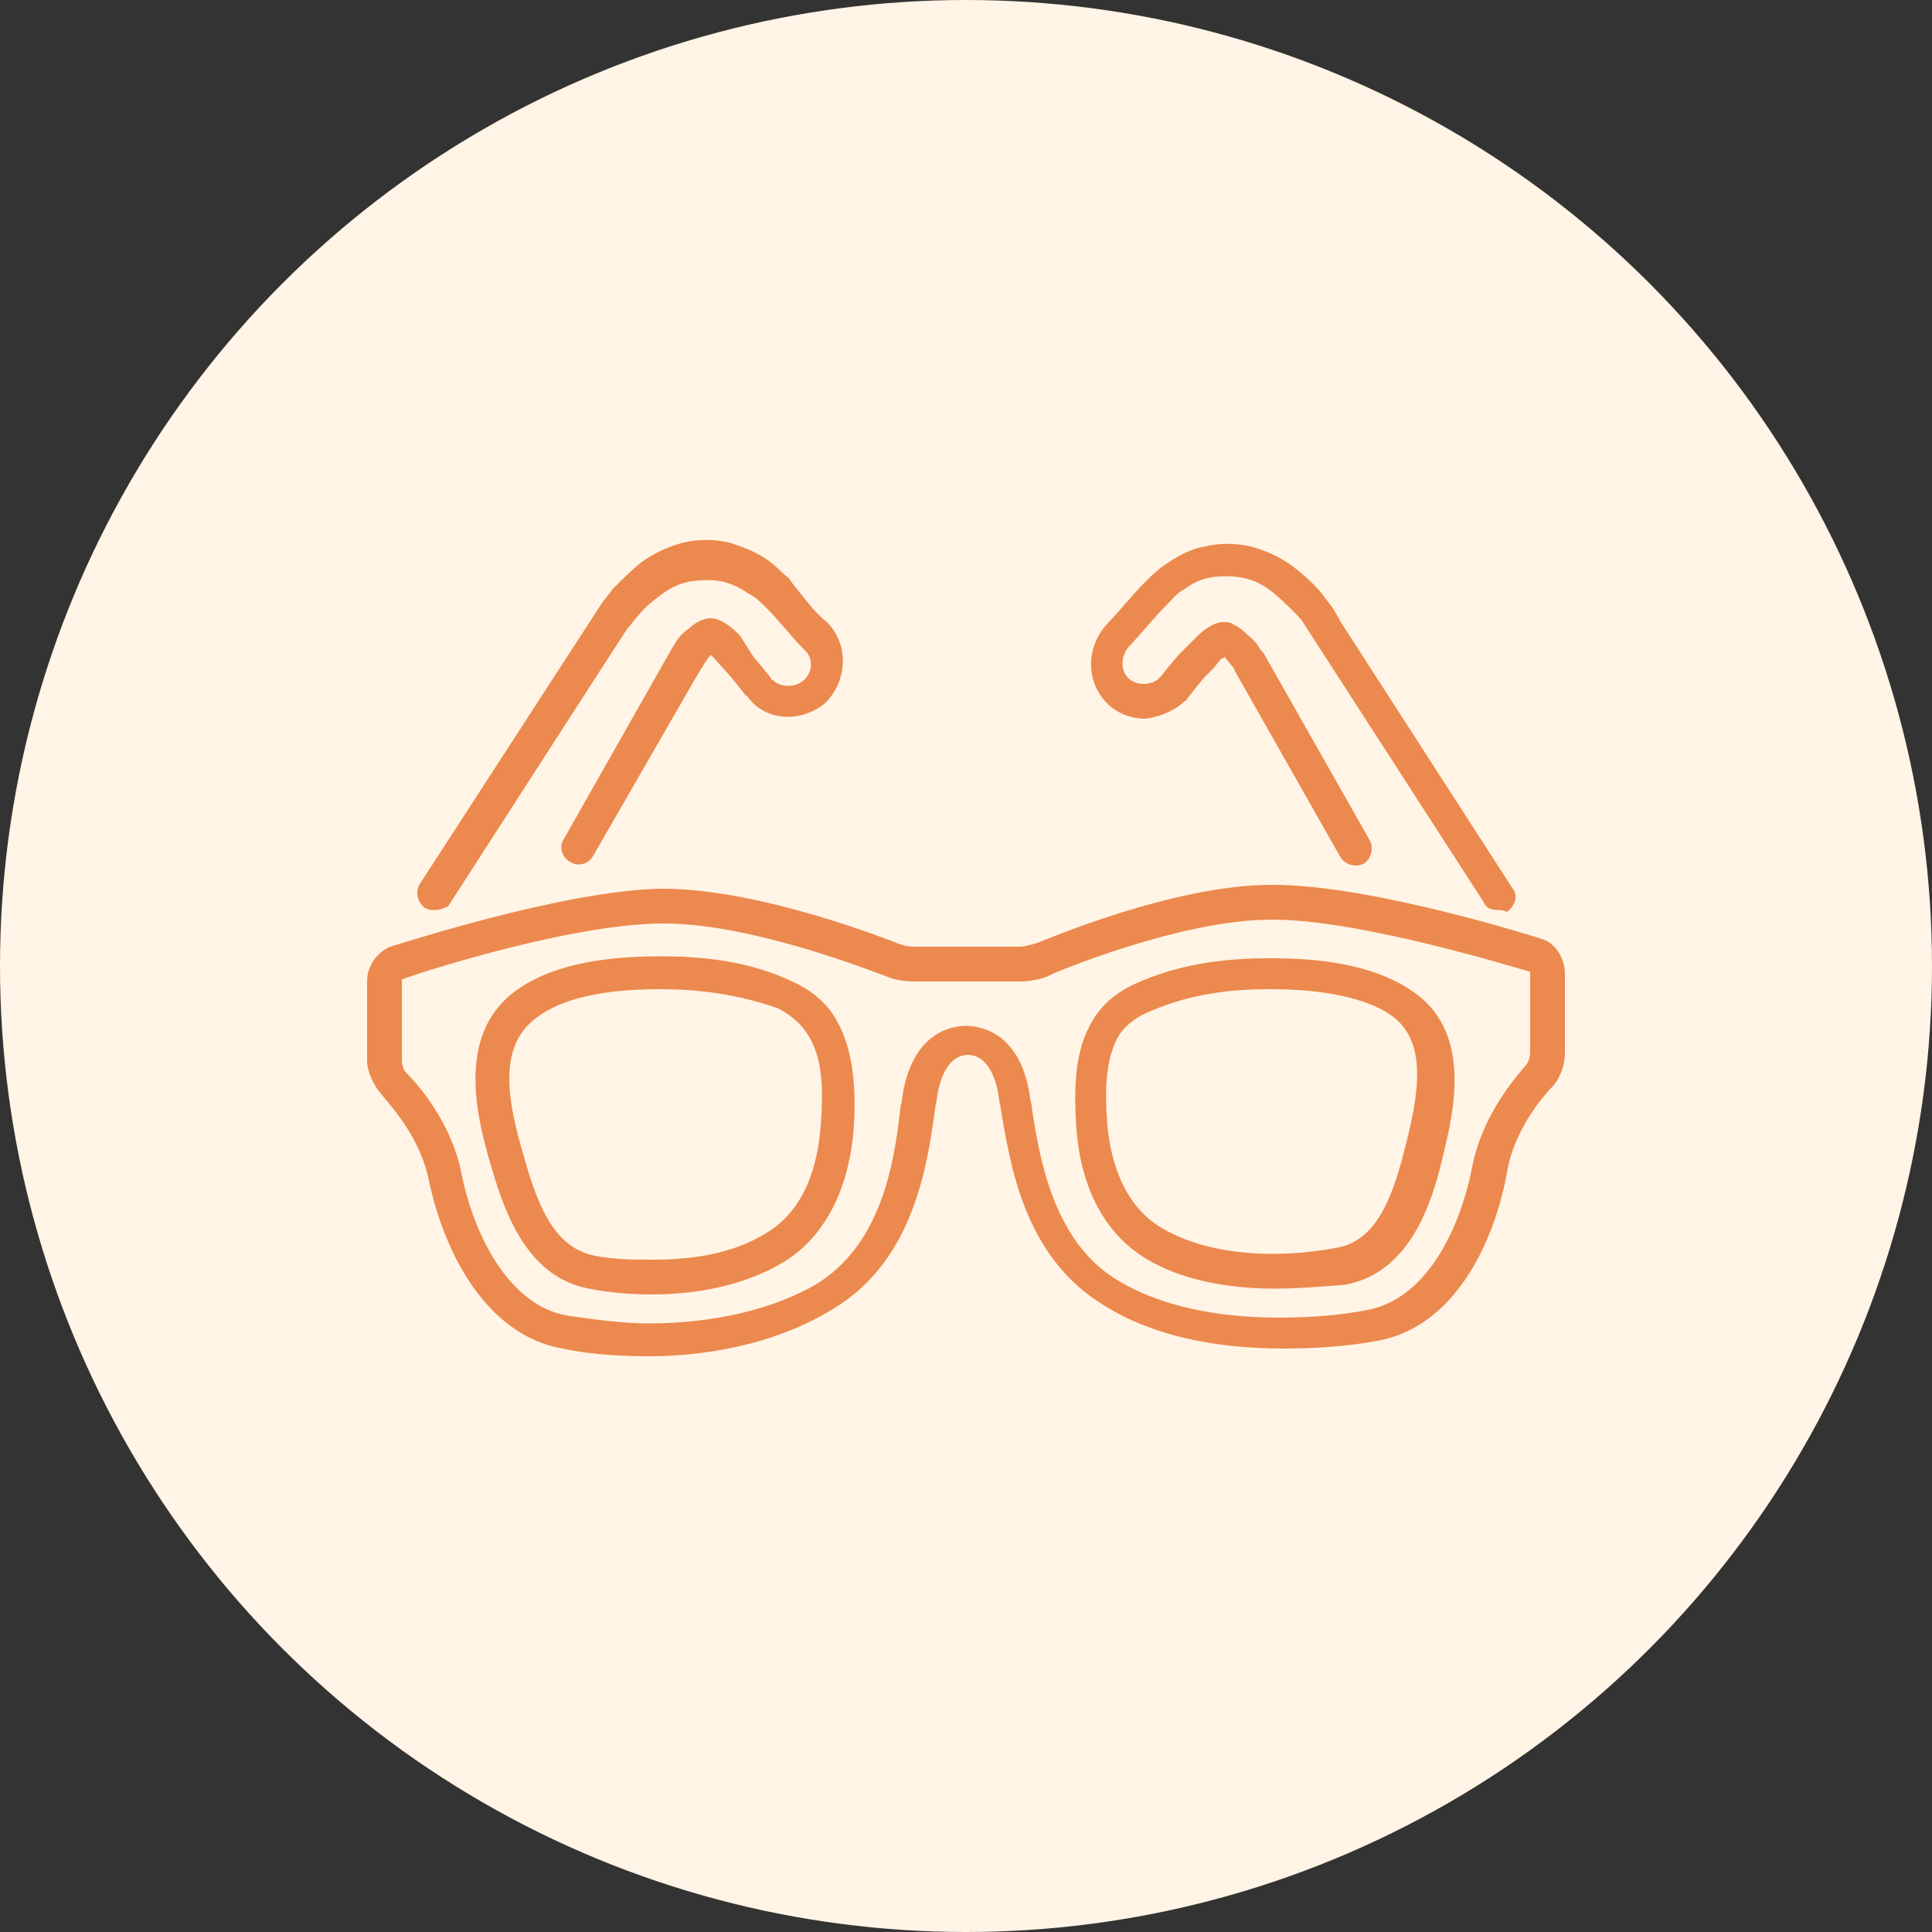 <?xml version="1.0" encoding="utf-8"?>
<!-- Generator: Adobe Illustrator 23.1.0, SVG Export Plug-In . SVG Version: 6.00 Build 0)  -->
<svg version="1.1" id="Layer_1" xmlns="http://www.w3.org/2000/svg" xmlns:xlink="http://www.w3.org/1999/xlink" x="0px" y="0px"
	 viewBox="0 0 100 100" style="enable-background:new 0 0 100 100;" xml:space="preserve">
<rect x="0" y="0" width="100" height="100" fill="#333333" stroke="none"/>
<style type="text/css">
	.st0{fill:#FFF4E5;}
	.st1{fill:#EC894E;}
</style>
<circle id="Ellipse_1" class="st0" cx="50" cy="50" r="50"/>
<g>
	<g>
		<path class="st1" d="M33.7,67L33.7,67c-1.1,0-2.2-0.1-3.2-0.3c-3.4-0.6-4.5-4.4-5.1-6.4c-0.6-2.1-1.8-6.3,0.9-8.7
			c1.6-1.4,4.2-2.1,7.8-2.1h0.2c2.6,0,4.8,0.4,6.7,1.3c1.1,0.5,1.9,1.2,2.4,2.2c0.8,1.5,0.9,3.5,0.8,5.2c-0.2,3.3-1.5,5.8-3.6,7.1
			C38.3,66.7,35.6,67,33.7,67z M34.2,51.2h-0.1c-3.2,0-5.4,0.6-6.6,1.7c-1.7,1.5-1.2,4.2-0.4,6.9c0.8,2.9,1.7,4.8,3.7,5.2
			c1,0.2,2,0.2,3,0.2c1.7,0,4-0.2,5.9-1.4c2.3-1.4,2.7-4.2,2.8-5.8c0.1-1.5,0.1-3.1-0.6-4.3c-0.4-0.7-0.9-1.1-1.6-1.5
			C38.6,51.6,36.6,51.2,34.2,51.2z"/>
	</g>
	<g>
		<path class="st1" d="M66,66.7L66,66.7c-2.6,0-4.9-0.5-6.6-1.5c-2.2-1.3-3.5-3.7-3.7-7c-0.1-1.7-0.1-3.6,0.7-5.1
			c0.5-1,1.3-1.7,2.4-2.2c2-0.9,4.2-1.3,6.9-1.3h0.2c3.5,0,6,0.7,7.6,2c2.8,2.3,1.6,6.5,1.1,8.6c-0.5,2-1.6,5.7-5,6.3
			C68.3,66.6,67.1,66.7,66,66.7z M65.8,51.2h-0.2c-2.4,0-4.4,0.4-6.2,1.2c-0.7,0.3-1.3,0.8-1.6,1.4c-0.6,1.2-0.6,2.8-0.5,4.2
			c0.1,1.5,0.6,4.3,2.9,5.6c1.9,1.1,4.2,1.3,5.7,1.3l0,0c1,0,2.1-0.1,3.2-0.3c2-0.3,2.9-2.3,3.6-5.1c0.7-2.7,1.2-5.4-0.5-6.8
			C71.1,51.8,68.9,51.2,65.8,51.2z"/>
	</g>
	<path class="st1" d="M33.6,70.2c-1.5,0-3.1-0.1-4.5-0.4c-3.9-0.7-6.1-4.9-6.9-8.7c-0.5-2.5-2.4-4.3-2.4-4.4
		c-0.4-0.4-0.8-1.2-0.8-1.8l0-4.1c0-0.8,0.5-1.5,1.2-1.8c0.4-0.1,8.9-2.9,14-3h0.1c5.1,0,11.8,2.7,12.1,2.8c0.2,0.1,0.6,0.2,0.9,0.2
		l5.5,0c0.2,0,0.6-0.1,0.9-0.2c0.3-0.1,7-3,12.1-3h0.1c5.1,0,13.6,2.7,13.9,2.8c0.7,0.2,1.2,1,1.2,1.8l0,4.1c0,0.7-0.3,1.4-0.7,1.8
		c0,0-1.9,1.9-2.3,4.4c-0.7,3.8-2.8,8-6.7,8.7c-1.6,0.3-3.3,0.4-4.9,0.4l0,0c-3.6,0-6.8-0.7-9.2-2.2c-4.2-2.5-4.9-7.3-5.4-10.2
		c0-0.2-0.1-0.4-0.1-0.6c-0.2-1.4-0.8-2.2-1.6-2.2c-0.8,0-1.4,0.8-1.6,2.2c0,0.2-0.1,0.4-0.1,0.6c-0.4,2.9-1.1,7.8-5.2,10.3
		C40,69.7,36.2,70.2,33.6,70.2z M20.8,50.7c0,0,0,0.1,0,0.1l0,4.1c0,0.2,0.1,0.5,0.2,0.6c0.1,0.1,2.3,2.2,2.9,5.3
		c0.6,3,2.4,6.8,5.5,7.3c1.4,0.2,2.8,0.4,4.2,0.4c2.4,0,5.8-0.4,8.6-2c3.5-2.1,4.1-6.5,4.4-9.1c0-0.2,0.1-0.4,0.1-0.6
		c0.5-3.4,2.6-3.7,3.3-3.7c0.7,0,2.8,0.3,3.3,3.6c0,0.2,0.1,0.4,0.1,0.6c0.4,2.6,1.1,7,4.5,9c2.7,1.6,6,1.9,8.3,1.9l0,0
		c1.5,0,3.1-0.1,4.6-0.4c3.1-0.6,4.8-4.3,5.4-7.4c0.6-3.1,2.8-5.2,2.8-5.3c0.1-0.1,0.2-0.4,0.2-0.6l0-4.1c0,0,0-0.1,0-0.1
		c-0.7-0.2-8.8-2.7-13.3-2.7h-0.1c-4.7,0-11.4,2.8-11.5,2.9c-0.4,0.2-1.1,0.3-1.5,0.3l-5.5,0c-0.5,0-1.1-0.1-1.5-0.3
		c-0.1,0-6.7-2.7-11.4-2.7h-0.1C29.6,47.8,21.5,50.4,20.8,50.7z"/>
	<path class="st1" d="M22.5,47.1c-0.2,0-0.3,0-0.5-0.1c-0.4-0.3-0.5-0.8-0.3-1.2l9.4-14.5c0.2-0.3,0.4-0.5,0.6-0.8
		c0.5-0.5,1-1,1.5-1.4c0.7-0.5,1.4-0.8,2.1-1c0.8-0.2,1.7-0.2,2.5,0c0.6,0.2,1.2,0.4,1.8,0.8c0.5,0.3,0.8,0.7,1.2,1
		c0.1,0.1,0.2,0.3,0.3,0.4l0.8,1c0.5,0.6,0.9,0.9,0.9,0.9c1.1,1.1,1.1,2.9,0,4.1c-0.5,0.5-1.3,0.8-2,0.8c0,0,0,0,0,0
		c-0.8,0-1.5-0.3-2-0.9c-0.1-0.1-0.1-0.2-0.2-0.2c0,0-0.3-0.4-0.8-1l-0.9-1c0,0-0.1-0.1-0.1-0.1c-0.1,0.1-0.2,0.2-0.3,0.4
		c-0.1,0.1-0.1,0.2-0.2,0.3l-0.3,0.5l-5.3,9.2c-0.2,0.4-0.8,0.6-1.2,0.3c-0.4-0.2-0.6-0.8-0.3-1.2l5.5-9.7c0.1-0.2,0.2-0.3,0.3-0.5
		c0.2-0.3,0.4-0.5,0.7-0.7c0.2-0.2,0.4-0.3,0.6-0.4c0.1,0,0.2-0.1,0.5-0.1c0.5,0,1.1,0.5,1.3,0.7l0.2,0.2c0,0,0,0,0,0L39,34
		c0.6,0.7,0.9,1.1,0.9,1.1c0,0,0,0.1,0.1,0.1c0.2,0.2,0.5,0.3,0.8,0.3c0.3,0,0.6-0.1,0.8-0.3c0.5-0.4,0.5-1.2,0-1.6
		c0,0-0.4-0.4-0.9-1l-0.8-0.9c-0.1-0.1-0.2-0.2-0.3-0.3c-0.3-0.3-0.5-0.5-0.9-0.7c-0.4-0.3-0.9-0.5-1.3-0.6c-0.5-0.1-1.1-0.1-1.7,0
		c-0.5,0.1-1,0.3-1.5,0.7c-0.4,0.3-0.8,0.6-1.2,1.1c-0.2,0.2-0.3,0.4-0.5,0.6l-0.4,0.6l-8.9,13.8C23,47,22.8,47.1,22.5,47.1z"/>
	<path class="st1" d="M77.5,47.1c-0.3,0-0.6-0.1-0.7-0.4l-9.3-14.4c-0.1-0.2-0.3-0.4-0.5-0.6c-0.4-0.4-0.8-0.8-1.2-1.1
		c-0.5-0.4-1-0.6-1.5-0.7c-0.6-0.1-1.2-0.1-1.7,0c-0.5,0.1-0.9,0.3-1.3,0.6c-0.4,0.2-0.6,0.5-0.9,0.8c-0.1,0.1-0.2,0.2-0.3,0.3
		l-0.8,0.9c-0.6,0.7-0.9,1-0.9,1c-0.4,0.5-0.4,1.2,0,1.6c0.2,0.2,0.5,0.3,0.8,0.3c0.3,0,0.6-0.1,0.8-0.3c0,0,0.1-0.1,0.1-0.1
		c0,0,0.3-0.4,0.9-1.1l0.8-0.8c0,0,0,0,0,0l0.2-0.2c0.2-0.2,0.8-0.7,1.3-0.7c0.2,0,0.4,0,0.5,0.1c0.2,0.1,0.4,0.2,0.6,0.4
		c0.2,0.2,0.5,0.4,0.7,0.7c0.1,0.2,0.2,0.3,0.3,0.4l5.5,9.7c0.2,0.4,0.1,0.9-0.3,1.2c-0.4,0.2-0.9,0.1-1.2-0.3l-5.5-9.7
		c0-0.1-0.1-0.2-0.2-0.3c-0.1-0.2-0.3-0.3-0.3-0.4c0,0-0.1,0.1-0.2,0.1l-0.4,0.5l-0.5,0.5c-0.5,0.6-0.8,1-0.8,1
		c-0.1,0.1-0.1,0.2-0.2,0.2c-0.5,0.5-1.3,0.8-2,0.9c0,0,0,0,0,0c-0.8,0-1.5-0.3-2-0.8c-1.1-1.1-1.1-2.9,0-4.1c0,0,0.3-0.3,0.9-1
		l0.8-0.9c0.1-0.1,0.2-0.2,0.3-0.3c0.3-0.3,0.7-0.7,1.2-1c0.6-0.4,1.2-0.7,1.8-0.8c0.8-0.2,1.7-0.2,2.5,0c0.7,0.2,1.4,0.5,2.1,1
		c0.5,0.4,1,0.8,1.5,1.4c0.2,0.3,0.4,0.5,0.6,0.8l0.4,0.7l8.9,13.8c0.3,0.4,0.1,0.9-0.3,1.2C77.8,47.1,77.6,47.1,77.5,47.1z"/>
</g>
</svg>
